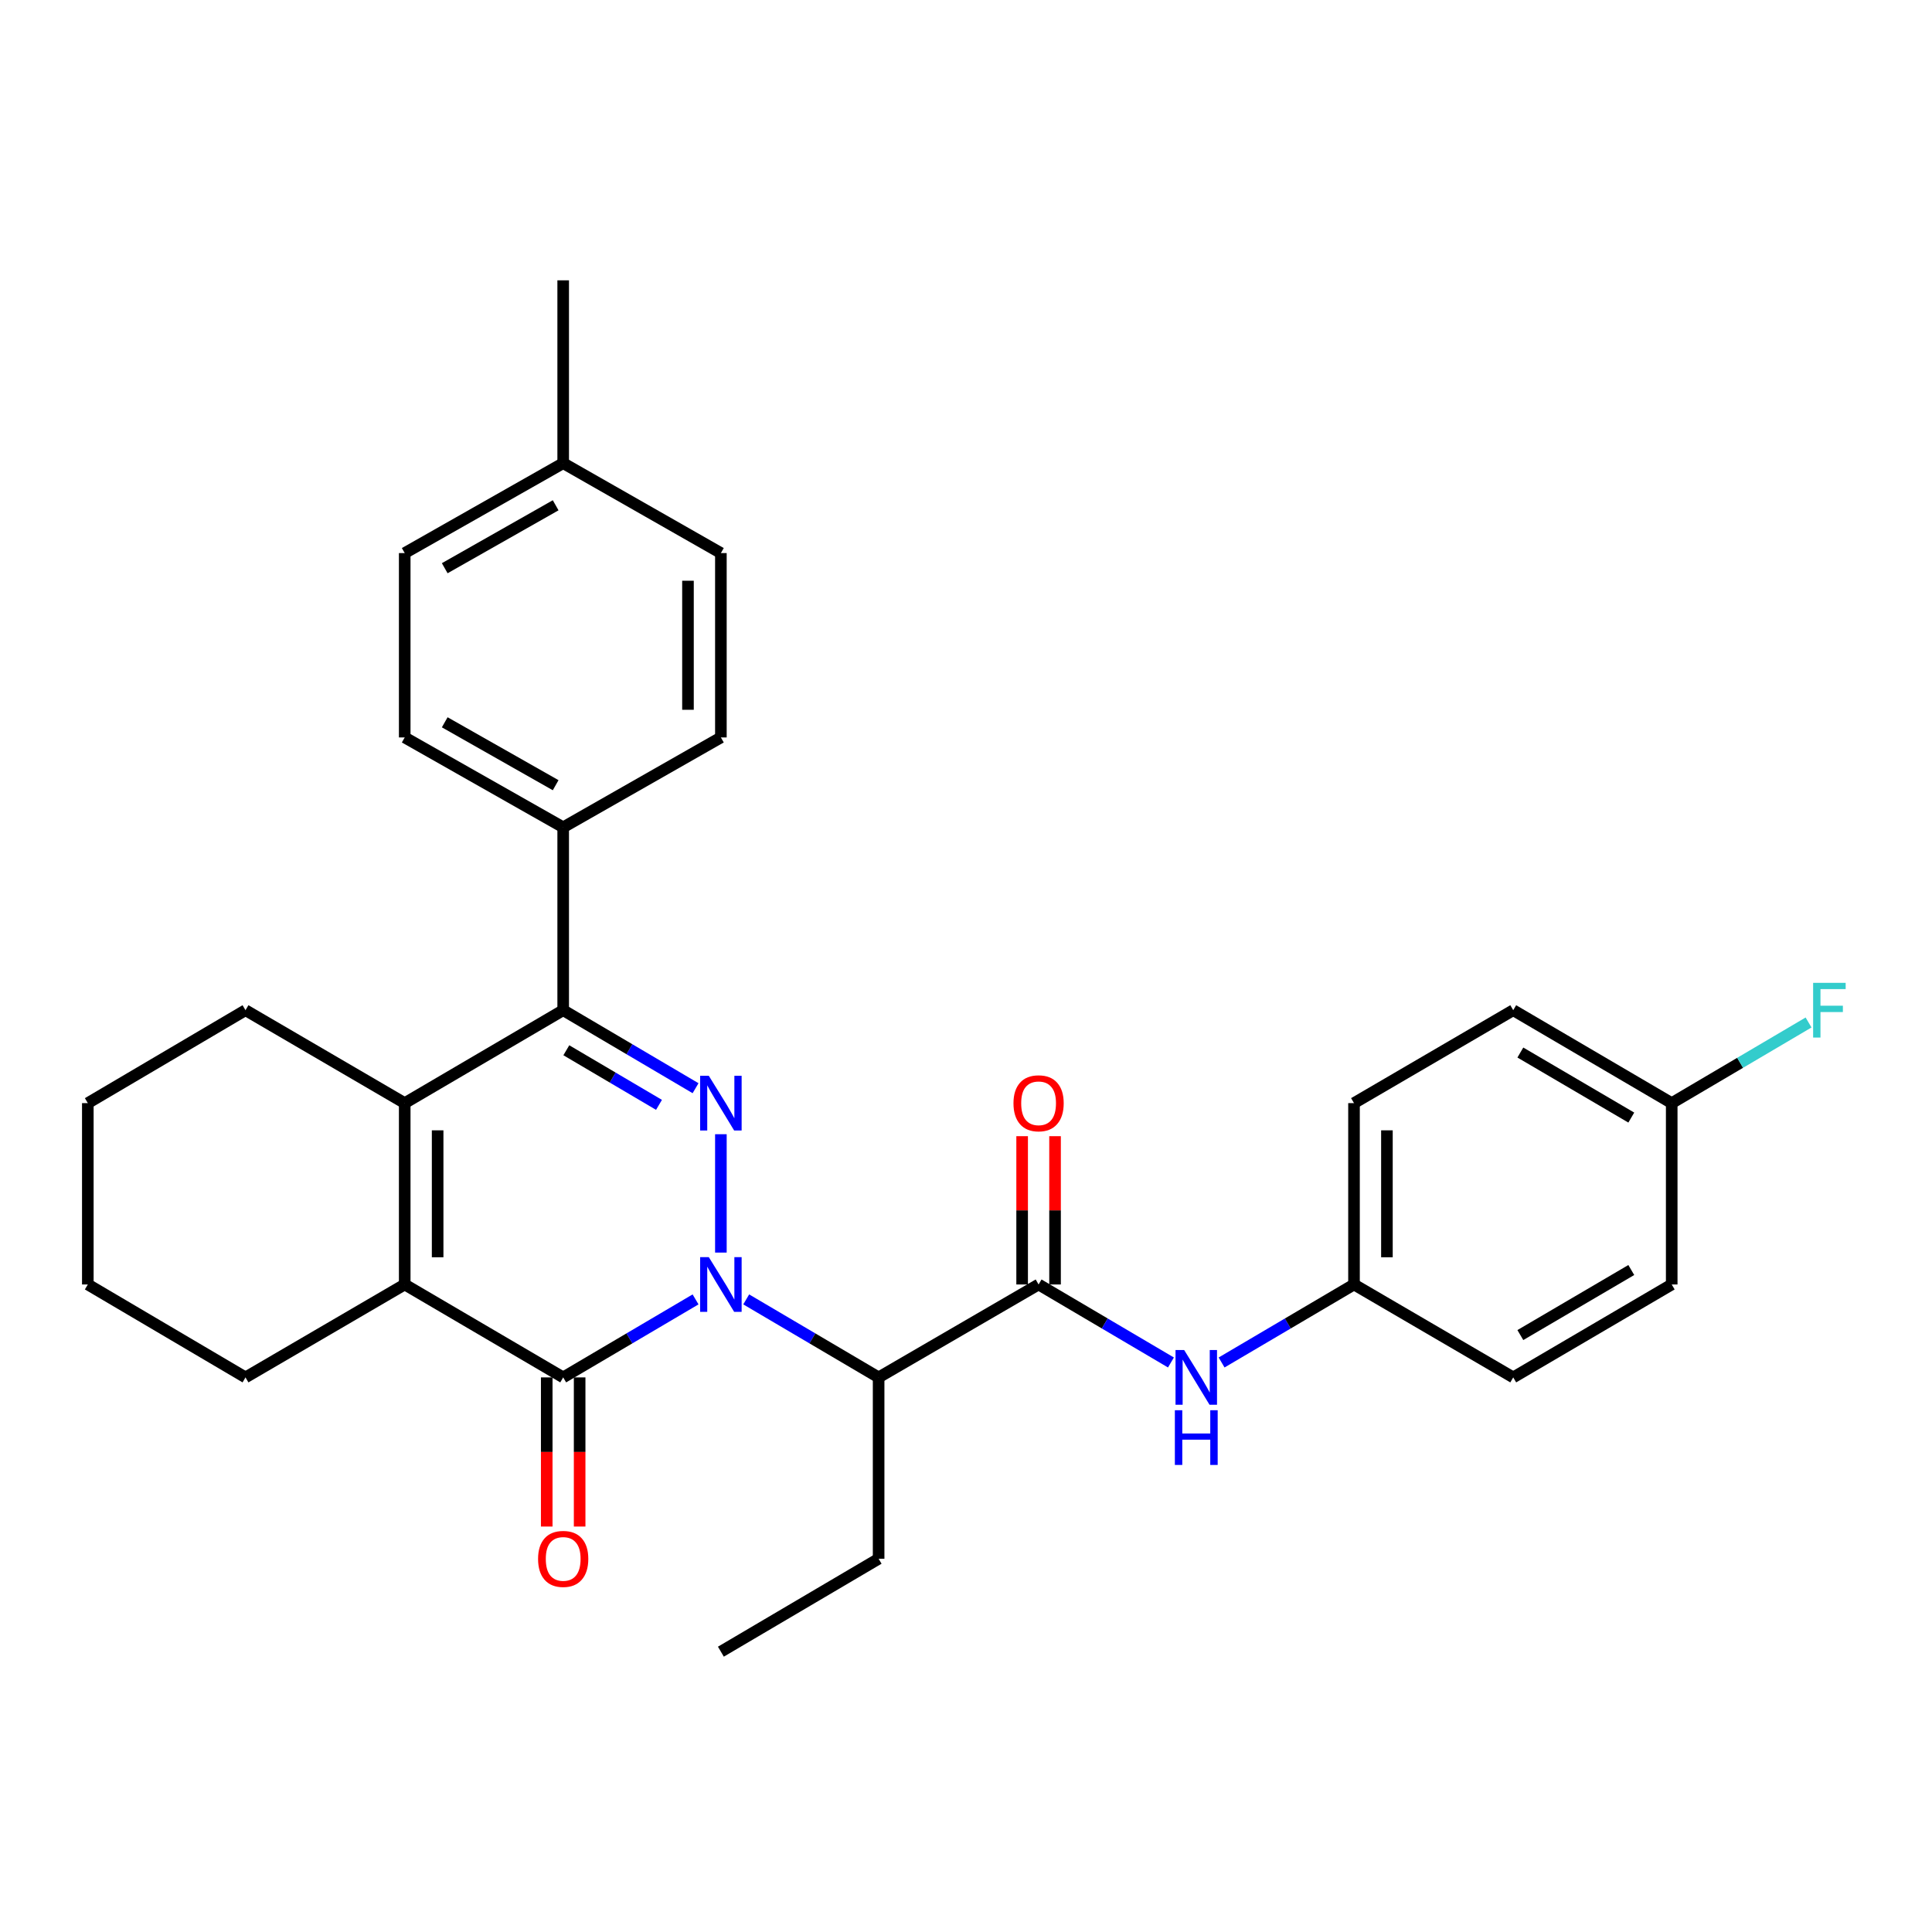 <?xml version='1.0' encoding='iso-8859-1'?>
<svg version='1.1' baseProfile='full'
              xmlns='http://www.w3.org/2000/svg'
                      xmlns:rdkit='http://www.rdkit.org/xml'
                      xmlns:xlink='http://www.w3.org/1999/xlink'
                  xml:space='preserve'
width='1000px' height='1000px' viewBox='0 0 1000 1000'>
<!-- END OF HEADER -->
<rect style='opacity:1.0;fill:#FFFFFF;stroke:none' width='1000' height='1000' x='0' y='0'> </rect>
<path class='bond-0' d='M 373.129,648.334 L 373.129,587.071' style='fill:none;fill-rule:evenodd;stroke:#0000FF;stroke-width:6px;stroke-linecap:butt;stroke-linejoin:miter;stroke-opacity:1' />
<path class='bond-1' d='M 360.021,672.565 L 325.762,692.753' style='fill:none;fill-rule:evenodd;stroke:#0000FF;stroke-width:6px;stroke-linecap:butt;stroke-linejoin:miter;stroke-opacity:1' />
<path class='bond-1' d='M 325.762,692.753 L 291.504,712.941' style='fill:none;fill-rule:evenodd;stroke:#000000;stroke-width:6px;stroke-linecap:butt;stroke-linejoin:miter;stroke-opacity:1' />
<path class='bond-5' d='M 386.238,672.564 L 420.506,692.753' style='fill:none;fill-rule:evenodd;stroke:#0000FF;stroke-width:6px;stroke-linecap:butt;stroke-linejoin:miter;stroke-opacity:1' />
<path class='bond-5' d='M 420.506,692.753 L 454.774,712.941' style='fill:none;fill-rule:evenodd;stroke:#000000;stroke-width:6px;stroke-linecap:butt;stroke-linejoin:miter;stroke-opacity:1' />
<path class='bond-2' d='M 360.021,563.253 L 325.762,543.065' style='fill:none;fill-rule:evenodd;stroke:#0000FF;stroke-width:6px;stroke-linecap:butt;stroke-linejoin:miter;stroke-opacity:1' />
<path class='bond-2' d='M 325.762,543.065 L 291.504,522.877' style='fill:none;fill-rule:evenodd;stroke:#000000;stroke-width:6px;stroke-linecap:butt;stroke-linejoin:miter;stroke-opacity:1' />
<path class='bond-2' d='M 341.094,571.874 L 317.113,557.742' style='fill:none;fill-rule:evenodd;stroke:#0000FF;stroke-width:6px;stroke-linecap:butt;stroke-linejoin:miter;stroke-opacity:1' />
<path class='bond-2' d='M 317.113,557.742 L 293.132,543.611' style='fill:none;fill-rule:evenodd;stroke:#000000;stroke-width:6px;stroke-linecap:butt;stroke-linejoin:miter;stroke-opacity:1' />
<path class='bond-3' d='M 291.504,712.941 L 209.481,664.841' style='fill:none;fill-rule:evenodd;stroke:#000000;stroke-width:6px;stroke-linecap:butt;stroke-linejoin:miter;stroke-opacity:1' />
<path class='bond-9' d='M 282.986,712.941 L 282.986,751.54' style='fill:none;fill-rule:evenodd;stroke:#000000;stroke-width:6px;stroke-linecap:butt;stroke-linejoin:miter;stroke-opacity:1' />
<path class='bond-9' d='M 282.986,751.54 L 282.986,790.138' style='fill:none;fill-rule:evenodd;stroke:#FF0000;stroke-width:6px;stroke-linecap:butt;stroke-linejoin:miter;stroke-opacity:1' />
<path class='bond-9' d='M 300.022,712.941 L 300.022,751.54' style='fill:none;fill-rule:evenodd;stroke:#000000;stroke-width:6px;stroke-linecap:butt;stroke-linejoin:miter;stroke-opacity:1' />
<path class='bond-9' d='M 300.022,751.54 L 300.022,790.138' style='fill:none;fill-rule:evenodd;stroke:#FF0000;stroke-width:6px;stroke-linecap:butt;stroke-linejoin:miter;stroke-opacity:1' />
<path class='bond-8' d='M 291.504,522.877 L 291.504,428.218' style='fill:none;fill-rule:evenodd;stroke:#000000;stroke-width:6px;stroke-linecap:butt;stroke-linejoin:miter;stroke-opacity:1' />
<path class='bond-30' d='M 291.504,522.877 L 209.481,570.977' style='fill:none;fill-rule:evenodd;stroke:#000000;stroke-width:6px;stroke-linecap:butt;stroke-linejoin:miter;stroke-opacity:1' />
<path class='bond-4' d='M 209.481,664.841 L 209.481,570.977' style='fill:none;fill-rule:evenodd;stroke:#000000;stroke-width:6px;stroke-linecap:butt;stroke-linejoin:miter;stroke-opacity:1' />
<path class='bond-4' d='M 226.518,650.761 L 226.518,585.057' style='fill:none;fill-rule:evenodd;stroke:#000000;stroke-width:6px;stroke-linecap:butt;stroke-linejoin:miter;stroke-opacity:1' />
<path class='bond-14' d='M 209.481,664.841 L 127.07,712.941' style='fill:none;fill-rule:evenodd;stroke:#000000;stroke-width:6px;stroke-linecap:butt;stroke-linejoin:miter;stroke-opacity:1' />
<path class='bond-15' d='M 209.481,570.977 L 127.07,522.877' style='fill:none;fill-rule:evenodd;stroke:#000000;stroke-width:6px;stroke-linecap:butt;stroke-linejoin:miter;stroke-opacity:1' />
<path class='bond-6' d='M 454.774,712.941 L 537.572,664.841' style='fill:none;fill-rule:evenodd;stroke:#000000;stroke-width:6px;stroke-linecap:butt;stroke-linejoin:miter;stroke-opacity:1' />
<path class='bond-17' d='M 454.774,712.941 L 454.774,806.805' style='fill:none;fill-rule:evenodd;stroke:#000000;stroke-width:6px;stroke-linecap:butt;stroke-linejoin:miter;stroke-opacity:1' />
<path class='bond-7' d='M 537.572,664.841 L 571.826,685.028' style='fill:none;fill-rule:evenodd;stroke:#000000;stroke-width:6px;stroke-linecap:butt;stroke-linejoin:miter;stroke-opacity:1' />
<path class='bond-7' d='M 571.826,685.028 L 606.08,705.216' style='fill:none;fill-rule:evenodd;stroke:#0000FF;stroke-width:6px;stroke-linecap:butt;stroke-linejoin:miter;stroke-opacity:1' />
<path class='bond-10' d='M 546.091,664.841 L 546.091,626.462' style='fill:none;fill-rule:evenodd;stroke:#000000;stroke-width:6px;stroke-linecap:butt;stroke-linejoin:miter;stroke-opacity:1' />
<path class='bond-10' d='M 546.091,626.462 L 546.091,588.084' style='fill:none;fill-rule:evenodd;stroke:#FF0000;stroke-width:6px;stroke-linecap:butt;stroke-linejoin:miter;stroke-opacity:1' />
<path class='bond-10' d='M 529.054,664.841 L 529.054,626.462' style='fill:none;fill-rule:evenodd;stroke:#000000;stroke-width:6px;stroke-linecap:butt;stroke-linejoin:miter;stroke-opacity:1' />
<path class='bond-10' d='M 529.054,626.462 L 529.054,588.084' style='fill:none;fill-rule:evenodd;stroke:#FF0000;stroke-width:6px;stroke-linecap:butt;stroke-linejoin:miter;stroke-opacity:1' />
<path class='bond-13' d='M 632.297,705.218 L 666.565,685.029' style='fill:none;fill-rule:evenodd;stroke:#0000FF;stroke-width:6px;stroke-linecap:butt;stroke-linejoin:miter;stroke-opacity:1' />
<path class='bond-13' d='M 666.565,685.029 L 700.832,664.841' style='fill:none;fill-rule:evenodd;stroke:#000000;stroke-width:6px;stroke-linecap:butt;stroke-linejoin:miter;stroke-opacity:1' />
<path class='bond-11' d='M 291.504,428.218 L 209.481,381.698' style='fill:none;fill-rule:evenodd;stroke:#000000;stroke-width:6px;stroke-linecap:butt;stroke-linejoin:miter;stroke-opacity:1' />
<path class='bond-11' d='M 287.606,406.421 L 230.19,373.857' style='fill:none;fill-rule:evenodd;stroke:#000000;stroke-width:6px;stroke-linecap:butt;stroke-linejoin:miter;stroke-opacity:1' />
<path class='bond-12' d='M 291.504,428.218 L 373.129,381.698' style='fill:none;fill-rule:evenodd;stroke:#000000;stroke-width:6px;stroke-linecap:butt;stroke-linejoin:miter;stroke-opacity:1' />
<path class='bond-19' d='M 209.481,381.698 L 209.481,286.273' style='fill:none;fill-rule:evenodd;stroke:#000000;stroke-width:6px;stroke-linecap:butt;stroke-linejoin:miter;stroke-opacity:1' />
<path class='bond-18' d='M 373.129,381.698 L 373.129,286.273' style='fill:none;fill-rule:evenodd;stroke:#000000;stroke-width:6px;stroke-linecap:butt;stroke-linejoin:miter;stroke-opacity:1' />
<path class='bond-18' d='M 356.093,367.384 L 356.093,300.587' style='fill:none;fill-rule:evenodd;stroke:#000000;stroke-width:6px;stroke-linecap:butt;stroke-linejoin:miter;stroke-opacity:1' />
<path class='bond-22' d='M 700.832,664.841 L 783.243,712.941' style='fill:none;fill-rule:evenodd;stroke:#000000;stroke-width:6px;stroke-linecap:butt;stroke-linejoin:miter;stroke-opacity:1' />
<path class='bond-23' d='M 700.832,664.841 L 700.832,570.977' style='fill:none;fill-rule:evenodd;stroke:#000000;stroke-width:6px;stroke-linecap:butt;stroke-linejoin:miter;stroke-opacity:1' />
<path class='bond-23' d='M 717.869,650.761 L 717.869,585.057' style='fill:none;fill-rule:evenodd;stroke:#000000;stroke-width:6px;stroke-linecap:butt;stroke-linejoin:miter;stroke-opacity:1' />
<path class='bond-29' d='M 127.07,712.941 L 45.455,664.841' style='fill:none;fill-rule:evenodd;stroke:#000000;stroke-width:6px;stroke-linecap:butt;stroke-linejoin:miter;stroke-opacity:1' />
<path class='bond-31' d='M 127.07,522.877 L 45.455,570.977' style='fill:none;fill-rule:evenodd;stroke:#000000;stroke-width:6px;stroke-linecap:butt;stroke-linejoin:miter;stroke-opacity:1' />
<path class='bond-16' d='M 865.276,570.977 L 783.243,522.877' style='fill:none;fill-rule:evenodd;stroke:#000000;stroke-width:6px;stroke-linecap:butt;stroke-linejoin:miter;stroke-opacity:1' />
<path class='bond-16' d='M 844.353,578.459 L 786.931,544.788' style='fill:none;fill-rule:evenodd;stroke:#000000;stroke-width:6px;stroke-linecap:butt;stroke-linejoin:miter;stroke-opacity:1' />
<path class='bond-21' d='M 865.276,570.977 L 900.689,550.106' style='fill:none;fill-rule:evenodd;stroke:#000000;stroke-width:6px;stroke-linecap:butt;stroke-linejoin:miter;stroke-opacity:1' />
<path class='bond-21' d='M 900.689,550.106 L 936.103,529.235' style='fill:none;fill-rule:evenodd;stroke:#33CCCC;stroke-width:6px;stroke-linecap:butt;stroke-linejoin:miter;stroke-opacity:1' />
<path class='bond-32' d='M 865.276,570.977 L 865.276,664.841' style='fill:none;fill-rule:evenodd;stroke:#000000;stroke-width:6px;stroke-linecap:butt;stroke-linejoin:miter;stroke-opacity:1' />
<path class='bond-27' d='M 454.774,806.805 L 373.129,854.905' style='fill:none;fill-rule:evenodd;stroke:#000000;stroke-width:6px;stroke-linecap:butt;stroke-linejoin:miter;stroke-opacity:1' />
<path class='bond-20' d='M 373.129,286.273 L 291.504,239.734' style='fill:none;fill-rule:evenodd;stroke:#000000;stroke-width:6px;stroke-linecap:butt;stroke-linejoin:miter;stroke-opacity:1' />
<path class='bond-33' d='M 209.481,286.273 L 291.504,239.734' style='fill:none;fill-rule:evenodd;stroke:#000000;stroke-width:6px;stroke-linecap:butt;stroke-linejoin:miter;stroke-opacity:1' />
<path class='bond-33' d='M 230.192,294.11 L 287.608,261.533' style='fill:none;fill-rule:evenodd;stroke:#000000;stroke-width:6px;stroke-linecap:butt;stroke-linejoin:miter;stroke-opacity:1' />
<path class='bond-26' d='M 291.504,239.734 L 291.504,145.095' style='fill:none;fill-rule:evenodd;stroke:#000000;stroke-width:6px;stroke-linecap:butt;stroke-linejoin:miter;stroke-opacity:1' />
<path class='bond-25' d='M 783.243,712.941 L 865.276,664.841' style='fill:none;fill-rule:evenodd;stroke:#000000;stroke-width:6px;stroke-linecap:butt;stroke-linejoin:miter;stroke-opacity:1' />
<path class='bond-25' d='M 786.931,691.03 L 844.353,657.359' style='fill:none;fill-rule:evenodd;stroke:#000000;stroke-width:6px;stroke-linecap:butt;stroke-linejoin:miter;stroke-opacity:1' />
<path class='bond-24' d='M 700.832,570.977 L 783.243,522.877' style='fill:none;fill-rule:evenodd;stroke:#000000;stroke-width:6px;stroke-linecap:butt;stroke-linejoin:miter;stroke-opacity:1' />
<path class='bond-28' d='M 45.455,570.977 L 45.455,664.841' style='fill:none;fill-rule:evenodd;stroke:#000000;stroke-width:6px;stroke-linecap:butt;stroke-linejoin:miter;stroke-opacity:1' />
<path  class='atom-0' d='M 366.869 650.681
L 376.149 665.681
Q 377.069 667.161, 378.549 669.841
Q 380.029 672.521, 380.109 672.681
L 380.109 650.681
L 383.869 650.681
L 383.869 679.001
L 379.989 679.001
L 370.029 662.601
Q 368.869 660.681, 367.629 658.481
Q 366.429 656.281, 366.069 655.601
L 366.069 679.001
L 362.389 679.001
L 362.389 650.681
L 366.869 650.681
' fill='#0000FF'/>
<path  class='atom-1' d='M 366.869 556.817
L 376.149 571.817
Q 377.069 573.297, 378.549 575.977
Q 380.029 578.657, 380.109 578.817
L 380.109 556.817
L 383.869 556.817
L 383.869 585.137
L 379.989 585.137
L 370.029 568.737
Q 368.869 566.817, 367.629 564.617
Q 366.429 562.417, 366.069 561.737
L 366.069 585.137
L 362.389 585.137
L 362.389 556.817
L 366.869 556.817
' fill='#0000FF'/>
<path  class='atom-8' d='M 612.928 698.781
L 622.208 713.781
Q 623.128 715.261, 624.608 717.941
Q 626.088 720.621, 626.168 720.781
L 626.168 698.781
L 629.928 698.781
L 629.928 727.101
L 626.048 727.101
L 616.088 710.701
Q 614.928 708.781, 613.688 706.581
Q 612.488 704.381, 612.128 703.701
L 612.128 727.101
L 608.448 727.101
L 608.448 698.781
L 612.928 698.781
' fill='#0000FF'/>
<path  class='atom-8' d='M 608.108 729.933
L 611.948 729.933
L 611.948 741.973
L 626.428 741.973
L 626.428 729.933
L 630.268 729.933
L 630.268 758.253
L 626.428 758.253
L 626.428 745.173
L 611.948 745.173
L 611.948 758.253
L 608.108 758.253
L 608.108 729.933
' fill='#0000FF'/>
<path  class='atom-10' d='M 278.504 806.885
Q 278.504 800.085, 281.864 796.285
Q 285.224 792.485, 291.504 792.485
Q 297.784 792.485, 301.144 796.285
Q 304.504 800.085, 304.504 806.885
Q 304.504 813.765, 301.104 817.685
Q 297.704 821.565, 291.504 821.565
Q 285.264 821.565, 281.864 817.685
Q 278.504 813.805, 278.504 806.885
M 291.504 818.365
Q 295.824 818.365, 298.144 815.485
Q 300.504 812.565, 300.504 806.885
Q 300.504 801.325, 298.144 798.525
Q 295.824 795.685, 291.504 795.685
Q 287.184 795.685, 284.824 798.485
Q 282.504 801.285, 282.504 806.885
Q 282.504 812.605, 284.824 815.485
Q 287.184 818.365, 291.504 818.365
' fill='#FF0000'/>
<path  class='atom-11' d='M 524.572 571.057
Q 524.572 564.257, 527.932 560.457
Q 531.292 556.657, 537.572 556.657
Q 543.852 556.657, 547.212 560.457
Q 550.572 564.257, 550.572 571.057
Q 550.572 577.937, 547.172 581.857
Q 543.772 585.737, 537.572 585.737
Q 531.332 585.737, 527.932 581.857
Q 524.572 577.977, 524.572 571.057
M 537.572 582.537
Q 541.892 582.537, 544.212 579.657
Q 546.572 576.737, 546.572 571.057
Q 546.572 565.497, 544.212 562.697
Q 541.892 559.857, 537.572 559.857
Q 533.252 559.857, 530.892 562.657
Q 528.572 565.457, 528.572 571.057
Q 528.572 576.777, 530.892 579.657
Q 533.252 582.537, 537.572 582.537
' fill='#FF0000'/>
<path  class='atom-22' d='M 938.471 508.717
L 955.311 508.717
L 955.311 511.957
L 942.271 511.957
L 942.271 520.557
L 953.871 520.557
L 953.871 523.837
L 942.271 523.837
L 942.271 537.037
L 938.471 537.037
L 938.471 508.717
' fill='#33CCCC'/>
</svg>
